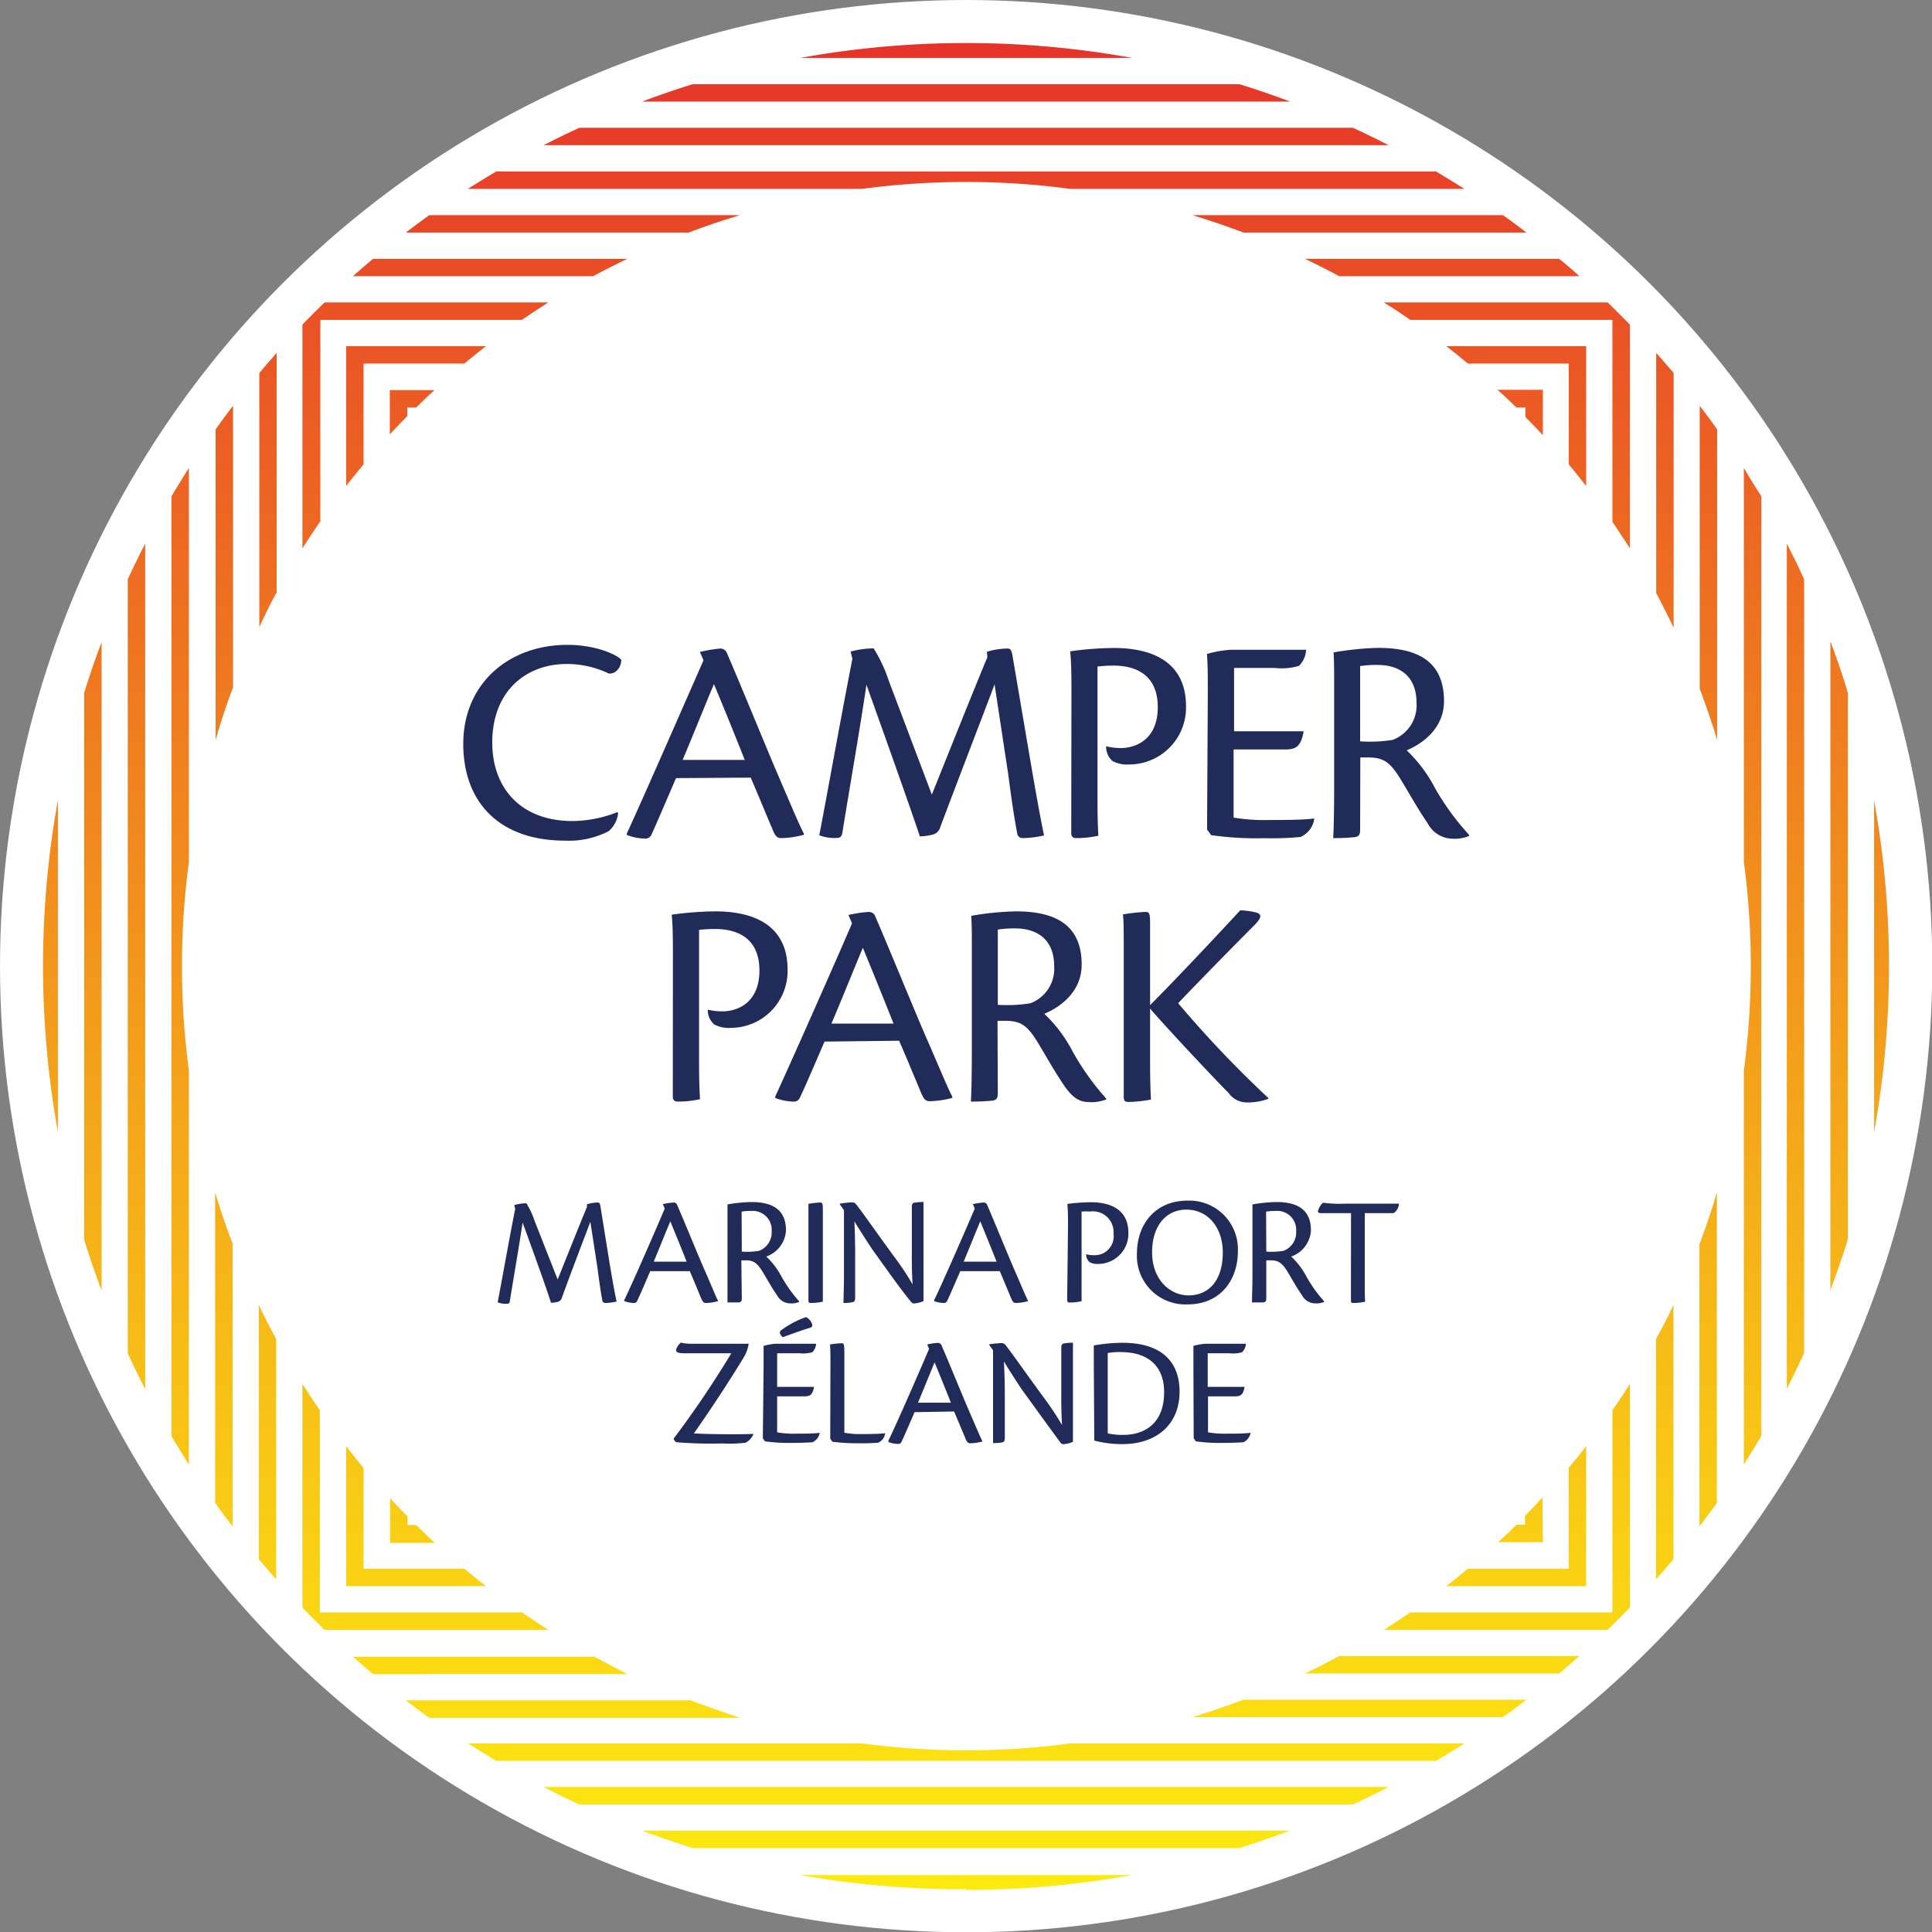 <svg id="Laag_1" data-name="Laag 1" xmlns="http://www.w3.org/2000/svg" xmlns:xlink="http://www.w3.org/1999/xlink" viewBox="0 0 203.85 203.88"><rect x="0" y="0" width="203.85" height="203.88" fill="#808080" stroke="none"/><defs><style>.cls-1{fill:#fff;}.cls-2{fill:url(#Naamloos_verloop_44);}.cls-3{fill:#212b59;}</style><linearGradient id="Naamloos_verloop_44" x1="101.94" y1="199.34" x2="101.94" y2="4.54" gradientUnits="userSpaceOnUse"><stop offset="0" stop-color="#fcea10"/><stop offset="0.14" stop-color="#fad713"/><stop offset="0.43" stop-color="#f4a41a"/><stop offset="0.84" stop-color="#ea5425"/><stop offset="1" stop-color="#e6332a"/></linearGradient></defs><circle class="cls-1" cx="101.94" cy="101.94" r="101.94"/><path class="cls-2" d="M136.13,10.72H67.75c1.77-.67,3.55-1.28,5.36-1.84h57.65C132.58,9.44,134.36,10.05,136.13,10.72Zm-4.91,13.82h29.84c-.82-.63-1.64-1.24-2.48-1.84H125.8Q128.54,23.53,131.22,24.54Zm11.53-11.06H61.13c-1.28.59-2.53,1.2-3.77,1.84h89.16C145.28,14.68,144,14.07,142.75,13.48ZM101.94,4.54A97.83,97.83,0,0,0,84.45,6.11h35A97.83,97.83,0,0,0,101.94,4.54ZM66.19,27.31H39.36c-.71.6-1.42,1.21-2.12,1.83H62.58C63.77,28.5,65,27.89,66.19,27.31Zm-37,35.27V37.24c-.62.7-1.23,1.4-1.83,2.12V66.18Q28.18,64.36,29.14,62.58Zm4.61-7.51V33.75H55.07c.92-.63,1.85-1.24,2.79-1.84H34.25q-1.19,1.15-2.34,2.34V57.86C32.51,56.92,33.12,56,33.75,55.07ZM101.94,19.2a83.18,83.18,0,0,1,11,.73h41.57c-1-.63-2-1.24-3-1.84H52.36c-1,.6-2,1.21-3,1.84H90.94A83.18,83.18,0,0,1,101.94,19.2ZM78.08,22.7H45.3c-.84.6-1.66,1.21-2.48,1.84H72.66Q75.33,23.52,78.08,22.7Zm63.22,6.44h25.34q-1-.93-2.13-1.83H137.69C138.91,27.89,140.11,28.5,141.3,29.14Zm39.88,48.94V45.3c-.6-.84-1.21-1.66-1.84-2.48V72.66C180,74.44,180.63,76.25,181.18,78.08ZM148.8,33.75h21.33V55.07c.63.92,1.24,1.85,1.84,2.79V34.25q-1.16-1.19-2.34-2.34H146C147,32.51,147.89,33.12,148.8,33.75ZM49,165.52H38.36V154.88c-.63-.75-1.24-1.51-1.84-2.29v14.77H51.29C50.51,166.76,49.75,166.15,49,165.52Zm116.52,0H154.88c-.75.63-1.51,1.24-2.29,1.84h14.77V152.59c-.6.78-1.21,1.54-1.84,2.29Zm-12.93-129c.78.6,1.54,1.21,2.29,1.84h10.64V49c.63.75,1.24,1.51,1.84,2.29V36.52Zm-128,36.14V42.82c-.63.81-1.24,1.64-1.84,2.48V78.08Q23.53,75.34,24.54,72.66Zm152-6.47V39.36c-.6-.71-1.21-1.42-1.84-2.12V62.58C175.38,63.77,176,65,176.57,66.19ZM160,43h.95v1c.63.63,1.24,1.27,1.84,1.92V41.13H158C158.69,41.73,159.33,42.34,160,43ZM41.13,45.84c.6-.65,1.21-1.29,1.84-1.93V43h.94c.64-.63,1.28-1.24,1.93-1.84H41.13Zm-4.61-9.32V51.28c.6-.77,1.21-1.53,1.84-2.28V38.36H49c.75-.63,1.51-1.24,2.29-1.84ZM162.75,158c-.6.66-1.21,1.3-1.84,1.93v.95H160c-.63.63-1.27,1.24-1.93,1.84h4.72ZM43.91,160.91H43V160c-.63-.63-1.24-1.27-1.84-1.92v4.71h4.71C45.19,162.15,44.55,161.54,43.91,160.91Zm93.78,15.66h26.83c.71-.6,1.42-1.21,2.12-1.84H141.3C140.11,175.37,138.91,176,137.69,176.57ZM61.13,190.39h81.62c1.27-.58,2.53-1.2,3.77-1.84H57.36C58.6,189.2,59.85,189.81,61.13,190.39Zm113.6-49.1v25.35c.63-.7,1.24-1.41,1.84-2.13V137.69C176,138.91,175.38,140.11,174.73,141.29ZM6.11,119.43v-35a98.26,98.26,0,0,0,0,35Zm95.83,65.25a83.18,83.18,0,0,1-11-.73H49.37c1,.63,2,1.24,3,1.84h99.16c1-.6,2-1.21,3-1.84H112.94A83.18,83.18,0,0,1,101.94,184.68Zm68.19-35.88v21.33H148.81q-1.38.94-2.79,1.83h23.61c.79-.76,1.57-1.54,2.34-2.33V146C171.37,147,170.76,147.89,170.13,148.8Zm23-81.05v68.38c.66-1.77,1.28-3.55,1.84-5.37V73.11C194.44,71.3,193.82,69.52,193.16,67.75Zm4.61,16.7v35a98.21,98.21,0,0,0,0-35Zm-18.43,46.77v29.84c.63-.82,1.24-1.64,1.84-2.48V125.8C180.63,127.63,180,129.44,179.34,131.22Zm9.22,15.3c.64-1.24,1.25-2.5,1.83-3.77V61.13c-.58-1.27-1.19-2.53-1.83-3.77ZM184,49.37V90.94a83.17,83.17,0,0,1,0,22v41.58c.63-1,1.24-2,1.84-3V52.36C185.19,51.36,184.58,50.36,184,49.37ZM125.8,181.18h32.78c.84-.6,1.66-1.21,2.48-1.84H131.22C129.44,180,127.63,180.63,125.8,181.18ZM19.2,101.94a83.18,83.18,0,0,1,.73-11V49.37c-.63,1-1.24,2-1.84,3v99.16c.6,1,1.21,2,1.84,3V112.94A83.18,83.18,0,0,1,19.2,101.94Zm8.11,35.75v26.83c.6.71,1.21,1.42,1.83,2.12V141.3C28.5,140.11,27.89,138.91,27.31,137.69ZM22.7,125.8v32.78c.6.84,1.21,1.66,1.84,2.48V131.22Q23.52,128.55,22.7,125.8Zm-13.82,5q.84,2.72,1.84,5.36V67.75q-1,2.64-1.84,5.36Zm4.6,12c.59,1.27,1.2,2.53,1.84,3.77V57.35c-.64,1.25-1.25,2.5-1.84,3.77Zm49.1,32H37.24c.7.63,1.41,1.24,2.12,1.84H66.18C65,176,63.77,175.38,62.58,174.73Zm10.08,4.61H42.82c.81.63,1.64,1.24,2.48,1.84H78.08C76.25,180.63,74.44,180,72.66,179.34Zm29.28,20a97.83,97.83,0,0,0,17.49-1.57h-35A97.83,97.83,0,0,0,101.94,199.34ZM55.07,170.13H33.75V148.81c-.63-.92-1.24-1.85-1.84-2.79v23.61q1.15,1.19,2.34,2.34H57.86C56.92,171.37,56,170.76,55.07,170.13Zm18,24.87h57.66c1.81-.56,3.59-1.18,5.36-1.84H67.75C69.51,193.82,71.3,194.44,73.11,195Z"/><path class="cls-3" d="M65.22,85.78a2.91,2.91,0,0,1-1,1.92,9.13,9.13,0,0,1-4.56,1c-7.09,0-10.78-4.16-10.78-10.2,0-6.37,4.79-10.46,11-10.46,2.92,0,5.16,1,5.67,1.57,0,.92-.7,1.55-1.33,1.45a10.11,10.11,0,0,0-4.44-1c-4.22,0-7.84,2.81-7.84,8.29,0,4.79,3,8.28,8.47,8.28a13.19,13.19,0,0,0,4.73-.94Z"/><path class="cls-3" d="M71.33,82.1c-1.1,2.55-2.08,4.85-2.61,6a.68.68,0,0,1-.69.38,5.58,5.58,0,0,1-1.89-.38v-.16c1.79-3.87,7-15.81,8.09-18.27l-.38-.88A13.79,13.79,0,0,1,76,68.43a.75.75,0,0,1,.72.53c1.45,3.34,4.19,10.08,5.45,13s2.08,4.91,2.65,6v.12a10.08,10.08,0,0,1-2.4.35c-.41,0-.63-.19-.94-1-.7-1.63-1.2-2.89-2.27-5.38Zm7.25-1.92c-1.7-4.29-2.81-6.93-3.25-8-1.07,2.55-2.08,5.08-3.3,8Z"/><path class="cls-3" d="M104.13,68.77a7.64,7.64,0,0,1,2.2-.34c.26,0,.41.15.51.81l2,11.75c.57,3.31,1,5.64,1.32,7.16a10.77,10.77,0,0,1-2.2.28c-.38,0-.6-.16-.66-.63-.32-1.77-.54-3.21-.92-6.11l-1.44-9.48c-1.17,3.11-3.53,9.23-5.71,15a1.11,1.11,0,0,1-.82.85,5.94,5.94,0,0,1-1.35.19c-1-3-3.91-11.18-5.64-16-.66,4.54-2.05,12.47-2.55,15.69-.1.34-.22.47-.54.47a4.47,4.47,0,0,1-1.89-.28c.63-3.15,2.11-11.53,3.5-18.62l-.19-.76a9.64,9.64,0,0,1,2.43-.34,15.65,15.65,0,0,1,1.6,3.43l4.54,12c2.08-5.17,4.5-11.25,5.86-14.49Z"/><path class="cls-3" d="M113.05,73c0-1.51,0-2.83-.13-4.28a34.84,34.84,0,0,1,4.6-.35c4.44,0,7.62,1.74,7.62,6.15a6,6,0,0,1-6,6.14,3.28,3.28,0,0,1-1.74-.35,2,2,0,0,1-.69-1.57,6.37,6.37,0,0,0,1.54.19c1.58,0,3.91-.89,3.91-4.32,0-3.69-2.71-4.38-4.66-4.38a13.39,13.39,0,0,0-1.7.1V84.4c0,2.17.06,3.15.09,3.78a10.8,10.8,0,0,1-2.33.25c-.31,0-.53-.1-.53-.57Z"/><path class="cls-3" d="M127.44,73c0-1.51,0-2.77-.09-4a12,12,0,0,1,2.46-.44h8a2.53,2.53,0,0,1-.76,1.7,6.33,6.33,0,0,1-2.49.22h-4.35v6.68h7.34c-.28,1.7-.91,1.92-2,1.92h-5.39v7.19a20.26,20.26,0,0,0,3.82.25c1.41,0,3.46,0,4.69-.16l0,.06a2.47,2.47,0,0,1-1.45,1.89,31.9,31.9,0,0,1-3.81.13,34.12,34.12,0,0,1-5.61-.32l-.44-.59Z"/><path class="cls-3" d="M143.51,87.55c0,.56-.16.72-.57.78a21.5,21.5,0,0,1-2.27.1c.07-1.26.1-3.12.1-5.73V72.11c0-1.54,0-2.3-.06-3.27a30.63,30.63,0,0,1,4.72-.48c4.19,0,6.93,1.45,6.93,5.61,0,3.12-2.64,4.66-3.94,5.2a15.2,15.2,0,0,1,3,4A27,27,0,0,0,155,88.08v.13a4.06,4.06,0,0,1-1.83.28,3,3,0,0,1-2.52-1.6c-1.07-1.58-1.54-2.46-2.71-4.41s-1.83-2.56-3.56-2.56h-.85Zm0-9.33a15.42,15.42,0,0,0,3.43-.15,3.9,3.9,0,0,0,2.52-3.91c0-3-2-4-4.09-4a11.31,11.31,0,0,0-1.86.12Z"/><path class="cls-3" d="M71,100.79c0-1.51,0-2.83-.12-4.28a34.81,34.81,0,0,1,4.59-.35c4.45,0,7.63,1.73,7.63,6.14a6,6,0,0,1-6,6.15,3.27,3.27,0,0,1-1.73-.35,2,2,0,0,1-.69-1.57,6.37,6.37,0,0,0,1.54.18c1.57,0,3.91-.88,3.91-4.31,0-3.69-2.71-4.38-4.67-4.38a15.85,15.85,0,0,0-1.7.09v14.08c0,2.18.07,3.16.1,3.79a10.8,10.8,0,0,1-2.33.25c-.32,0-.54-.1-.54-.57Z"/><path class="cls-3" d="M87,109.9c-1.11,2.55-2.08,4.85-2.62,5.95a.66.66,0,0,1-.69.38,5.63,5.63,0,0,1-1.89-.38v-.16c1.79-3.87,7.06-15.81,8.1-18.27l-.38-.88a13.73,13.73,0,0,1,2.14-.32.73.73,0,0,1,.72.54c1.45,3.34,4.19,10.08,5.45,12.95s2.08,4.91,2.65,6v.13a10,10,0,0,1-2.39.35c-.41,0-.63-.19-.95-1-.69-1.64-1.2-2.9-2.27-5.38ZM94.28,108c-1.7-4.28-2.8-6.93-3.24-8C90,102.49,89,105,87.73,108Z"/><path class="cls-3" d="M105.28,115.35c0,.56-.16.72-.57.78a21.5,21.5,0,0,1-2.27.1c.07-1.26.1-3.12.1-5.74V99.91c0-1.54,0-2.3-.06-3.28a30.76,30.76,0,0,1,4.72-.47c4.19,0,6.93,1.45,6.93,5.61,0,3.12-2.64,4.66-3.94,5.2a15,15,0,0,1,3,4,27,27,0,0,0,3.53,4.94V116a4.06,4.06,0,0,1-1.83.28c-1,0-1.67-.44-2.52-1.61-1.07-1.57-1.54-2.45-2.71-4.41s-1.83-2.55-3.56-2.55h-.85Zm0-9.33a15.31,15.31,0,0,0,3.43-.16,3.89,3.89,0,0,0,2.52-3.9c0-3-2-4-4.09-4a11.31,11.31,0,0,0-1.86.12Z"/><path class="cls-3" d="M118.57,100.48c0-2.11,0-3.41-.09-4a19.4,19.4,0,0,1,2.39-.26c.44,0,.48.19.48,1.55v8.28c2.61-2.61,6.74-7,9.51-10a8,8,0,0,1,1.51.19c.79.16.79.51.1,1.26-2,2-5.93,6-8.16,8.35a115.9,115.9,0,0,0,9.51,10v.09a6.2,6.2,0,0,1-2.3.38,2.34,2.34,0,0,1-1.89-1c-1.76-1.76-7.37-7.78-8.28-8.91v5.73c0,2.21.06,3.25.09,3.88a14.58,14.58,0,0,1-2.33.25c-.41,0-.54-.1-.54-.54Z"/><path class="cls-3" d="M61.92,127.07a4.15,4.15,0,0,1,1.17-.19c.13,0,.22.09.27.44l1,6.22c.3,1.75.52,3,.7,3.79a5.68,5.68,0,0,1-1.17.15c-.2,0-.32-.09-.35-.34-.17-.93-.28-1.7-.48-3.23l-.77-5c-.62,1.66-1.87,4.89-3,8a.61.61,0,0,1-.43.45,3.38,3.38,0,0,1-.72.1c-.5-1.59-2.07-5.93-3-8.46-.35,2.4-1.08,6.6-1.35,8.31,0,.18-.12.25-.28.25a2.32,2.32,0,0,1-1-.15c.33-1.67,1.11-6.11,1.85-9.86l-.1-.4a4.75,4.75,0,0,1,1.28-.19,8.21,8.21,0,0,1,.85,1.82L58.84,135c1.1-2.73,2.38-5.95,3.1-7.67Z"/><path class="cls-3" d="M68.61,134.12c-.59,1.36-1.1,2.57-1.39,3.16a.34.34,0,0,1-.36.2,3.12,3.12,0,0,1-1-.2v-.09c1-2.05,3.73-8.37,4.28-9.67l-.2-.47a8.09,8.09,0,0,1,1.14-.17.39.39,0,0,1,.38.29c.77,1.77,2.22,5.34,2.89,6.85s1.1,2.61,1.4,3.21v.06a5.15,5.15,0,0,1-1.27.19c-.22,0-.33-.1-.5-.5-.37-.87-.63-1.54-1.2-2.86Zm3.84-1c-.9-2.27-1.49-3.67-1.72-4.26-.57,1.35-1.1,2.69-1.75,4.26Z"/><path class="cls-3" d="M78.27,137c0,.3-.09.38-.3.42-.47,0-1,0-1.21,0,0-.67,0-1.65,0-3v-5.6c0-.82,0-1.22,0-1.74a16.44,16.44,0,0,1,2.5-.25c2.22,0,3.67.77,3.67,3a3.1,3.1,0,0,1-2.08,2.75,8.13,8.13,0,0,1,1.6,2.1,14.07,14.07,0,0,0,1.87,2.62v.07a2.15,2.15,0,0,1-1,.15,1.59,1.59,0,0,1-1.33-.85c-.57-.83-.82-1.3-1.44-2.34s-1-1.35-1.88-1.35h-.45Zm0-4.94a7.88,7.88,0,0,0,1.81-.08,2.07,2.07,0,0,0,1.34-2.07,2,2,0,0,0-2.17-2.14,5.63,5.63,0,0,0-1,.07Z"/><path class="cls-3" d="M85.3,129.14c0-1.12,0-1.82,0-2.12a9.36,9.36,0,0,1,1.25-.14c.24,0,.27.12.27.87v7.54c0,1.17,0,1.72,0,2.05a5.7,5.7,0,0,1-1.25.14c-.18,0-.27,0-.27-.32Z"/><path class="cls-3" d="M88.62,127.08V127a11.63,11.63,0,0,1,1.35-.14.63.63,0,0,1,.42.29c.57.71,2.22,3.07,3.9,5.37a29.29,29.29,0,0,1,2,3c-.1-1.69-.08-2.67-.08-3.51v-4.64c0-.38.11-.45.31-.48a7.67,7.67,0,0,1,.92-.07c0,.72,0,1.69,0,3.07v7.39a2.81,2.81,0,0,1-1,.25.39.39,0,0,1-.28-.13C95,136,93.46,133.81,92,131.77c-.6-.92-1.2-1.82-1.85-2.9.08,2,.08,2.88.08,3.74v4.3c0,.4-.1.45-.33.5a5.21,5.21,0,0,1-.9.07c0-.67.05-1.64.05-3v-6.79Z"/><path class="cls-3" d="M101.32,134.12c-.59,1.36-1.11,2.57-1.39,3.16a.37.37,0,0,1-.37.2,3.18,3.18,0,0,1-1-.2v-.09c1-2.05,3.74-8.37,4.29-9.67l-.2-.47a7.89,7.89,0,0,1,1.14-.17.4.4,0,0,1,.38.29c.77,1.77,2.22,5.34,2.88,6.85s1.11,2.61,1.41,3.21v.06a5.15,5.15,0,0,1-1.27.19c-.22,0-.34-.1-.5-.5-.37-.87-.64-1.54-1.2-2.86Zm3.83-1c-.9-2.27-1.48-3.67-1.72-4.26-.56,1.35-1.1,2.69-1.75,4.26Z"/><path class="cls-3" d="M112.69,129.3c0-.8,0-1.5-.07-2.27a20.55,20.55,0,0,1,2.44-.18c2.35,0,4,.92,4,3.25a3.19,3.19,0,0,1-3.17,3.26,1.66,1.66,0,0,1-.92-.19,1.07,1.07,0,0,1-.37-.83,3.12,3.12,0,0,0,.82.1,2,2,0,0,0,2.07-2.29,2.18,2.18,0,0,0-2.47-2.32,8.72,8.72,0,0,0-.9,0v7.46c0,1.15,0,1.67,0,2a5.16,5.16,0,0,1-1.24.14c-.16,0-.28,0-.28-.3Z"/><path class="cls-3" d="M125.32,126.68a5.13,5.13,0,0,1,5.29,5.38c0,2.9-1.76,5.57-5.31,5.57a5.12,5.12,0,0,1-5.34-5.34c0-3.19,2-5.61,5.34-5.61Zm-.15.95c-2.06,0-3.61,1.62-3.61,4.51s1.9,4.54,3.84,4.54c2.12,0,3.62-1.54,3.62-4.54,0-2.57-1.53-4.51-3.84-4.51Z"/><path class="cls-3" d="M133.61,137c0,.3-.09.38-.3.42-.47,0-1,0-1.21,0,0-.67.05-1.65.05-3v-5.6c0-.82,0-1.22,0-1.74a16.44,16.44,0,0,1,2.5-.25c2.22,0,3.67.77,3.67,3a3.1,3.1,0,0,1-2.08,2.75,8.13,8.13,0,0,1,1.6,2.1,14.07,14.07,0,0,0,1.87,2.62v.07a2.15,2.15,0,0,1-1,.15,1.59,1.59,0,0,1-1.33-.85c-.57-.83-.82-1.3-1.44-2.34s-1-1.35-1.88-1.35h-.45Zm0-4.94a7.88,7.88,0,0,0,1.81-.08,2.07,2.07,0,0,0,1.34-2.07,2,2,0,0,0-2.17-2.14,5.63,5.63,0,0,0-1,.07Z"/><path class="cls-3" d="M142.55,128h-3.19c-.25,0-.37-.1-.25-.37a2,2,0,0,1,.47-.73A13.33,13.33,0,0,0,142,127h5.61a1.25,1.25,0,0,1-.58,1H144v7.34c0,1.15,0,1.7.05,2a5.63,5.63,0,0,1-1.25.14c-.18,0-.26,0-.26-.3Z"/><path class="cls-3" d="M79.5,151.29a1.72,1.72,0,0,1-.83.93,13.17,13.17,0,0,1-2.46.08,44.11,44.11,0,0,1-4.87-.13c-.16-.15-.25-.25-.26-.38a105.79,105.79,0,0,0,6.08-9H72.34c-1,0-1-.16-1-.41a1.69,1.69,0,0,1,.5-.72,4.31,4.31,0,0,0,1.23.12H79A4.25,4.25,0,0,1,78.6,143c-.68,1.18-3.17,5.11-5.39,8.24,1.42.1,5.22.12,6.27.05Z"/><path class="cls-3" d="M80.57,144.11c0-.8,0-1.47,0-2.1a6.21,6.21,0,0,1,1.3-.23h4.24a1.36,1.36,0,0,1-.41.9,3.48,3.48,0,0,1-1.31.11H82v3.54h3.89c-.15.9-.48,1-1,1H82v3.8a10.19,10.19,0,0,0,2,.14c.75,0,1.84,0,2.49-.09l0,0a1.34,1.34,0,0,1-.77,1c-.22,0-.84.06-2,.06a18.46,18.46,0,0,1-3-.16l-.23-.32Zm5.14-4.32c0,.17-.06.25-.22.3-1,.3-2.25.77-2.9,1a1,1,0,0,1-.26-.33.29.29,0,0,1,.12-.42,9.69,9.69,0,0,1,2.6-1.37A1.32,1.32,0,0,1,85.71,139.79Z"/><path class="cls-3" d="M87.62,144c0-1.12,0-1.8-.05-2.14a8.45,8.45,0,0,1,1.27-.13c.18,0,.25.1.25.92v8.52a8.55,8.55,0,0,0,1.83.14c.75,0,1.82,0,2.47-.09l0,0a1.22,1.22,0,0,1-.73,1,18.33,18.33,0,0,1-1.94.06,20.3,20.3,0,0,1-2.89-.16l-.23-.32Z"/><path class="cls-3" d="M96.5,149c-.59,1.35-1.11,2.57-1.39,3.15a.35.35,0,0,1-.37.2,2.92,2.92,0,0,1-1-.2V152c1-2.05,3.74-8.37,4.29-9.68l-.2-.46a6.75,6.75,0,0,1,1.13-.17.41.41,0,0,1,.39.28c.77,1.77,2.22,5.34,2.88,6.86s1.11,2.6,1.41,3.2v.07a5.1,5.1,0,0,1-1.27.18c-.22,0-.34-.1-.5-.5l-1.2-2.85Zm3.83-1c-.9-2.27-1.48-3.67-1.72-4.25-.56,1.35-1.1,2.68-1.75,4.25Z"/><path class="cls-3" d="M104.38,141.91v-.07a11.62,11.62,0,0,1,1.36-.13.65.65,0,0,1,.41.28c.57.72,2.22,3.07,3.91,5.37a33.2,33.2,0,0,1,2,3c-.1-1.68-.08-2.67-.08-3.5v-4.64c0-.38.11-.45.32-.48a6,6,0,0,1,.91-.07c0,.72,0,1.68,0,3.07v7.39a2.91,2.91,0,0,1-1,.25.41.41,0,0,1-.29-.13c-1.1-1.49-2.67-3.66-4.14-5.69-.6-.92-1.2-1.82-1.85-2.91.09,2,.09,2.89.09,3.74v4.31c0,.4-.1.45-.34.5a5.17,5.17,0,0,1-.9.06c0-.66,0-1.63,0-3v-6.79Z"/><path class="cls-3" d="M115.41,143.91c0-1.13,0-1.47,0-1.95a18.15,18.15,0,0,1,3-.28c5.19,0,6.05,3.08,6.05,5.15,0,3.59-2.58,5.54-6,5.54a11.5,11.5,0,0,1-3-.37Zm1.47,7.33a7.14,7.14,0,0,0,1.63.16c2.09,0,4.32-1.05,4.32-4.52,0-2.55-1.48-4.22-4.6-4.22a7.08,7.08,0,0,0-1.35.1Z"/><path class="cls-3" d="M125.92,144.11c0-.8,0-1.47,0-2.1a6.21,6.21,0,0,1,1.3-.23h4.24a1.36,1.36,0,0,1-.41.9,3.48,3.48,0,0,1-1.31.11h-2.31v3.54h3.89c-.15.9-.48,1-1,1h-2.86v3.8a10.19,10.19,0,0,0,2,.14c.75,0,1.84,0,2.49-.09l0,0a1.34,1.34,0,0,1-.77,1c-.22,0-.84.06-2,.06a18.46,18.46,0,0,1-3-.16l-.23-.32Z"/></svg>